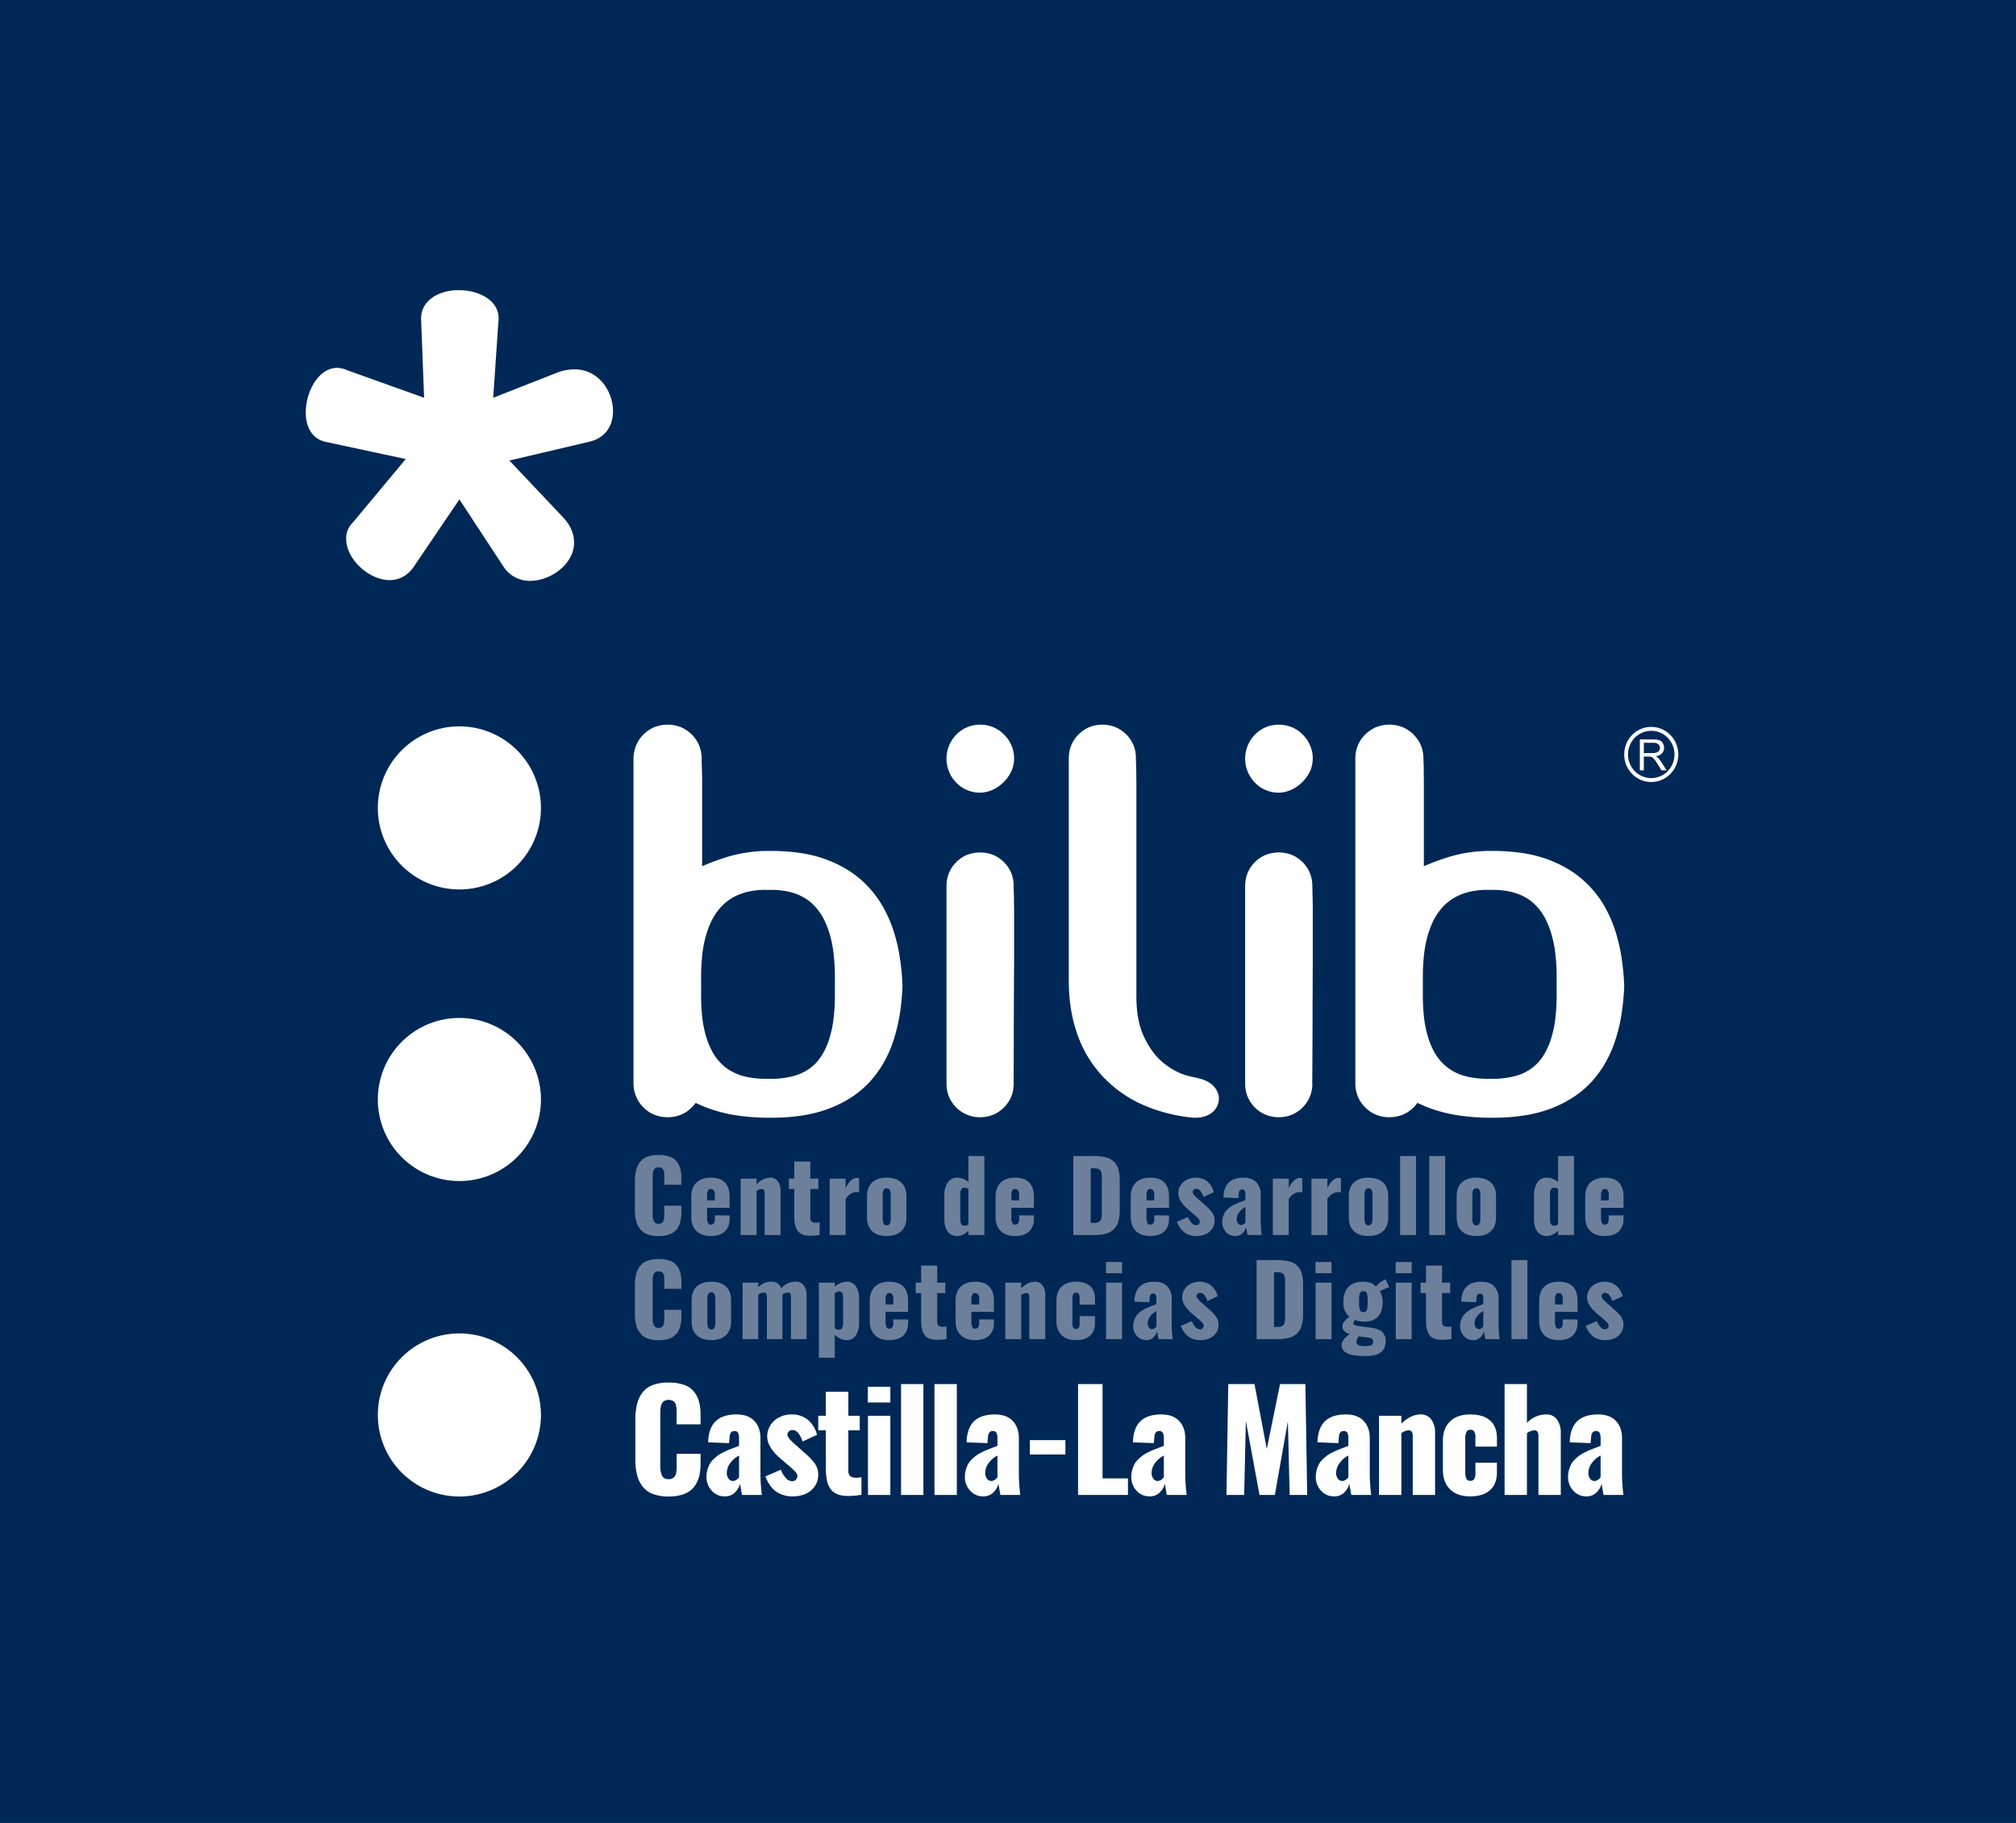 <svg xmlns="http://www.w3.org/2000/svg" xmlns:xlink="http://www.w3.org/1999/xlink" width="1209.741" height="1094.06" viewBox="0 0 1209.741 1094.06"><rect x="0" y="0" width="1209.741" height="1094.06" fill="#333333" stroke="none"/><defs><clipPath id="b"><rect width="1209.741" height="1094.06"/></clipPath></defs><g id="a" clip-path="url(#b)"><rect width="1209.741" height="1094.06" fill="#fff"/><rect width="1222.439" height="1111.444" transform="translate(-8.094 -5.265)" fill="#002856"/><path d="M990.847,436.263h0a16.048,16.048,0,0,1,11.512,4.864,16.631,16.631,0,0,1,4.741,11.635h0v.063h0a16.639,16.639,0,0,1-4.741,11.635,16.047,16.047,0,0,1-11.512,4.863h0a16.013,16.013,0,0,1-11.45-4.863,16.373,16.373,0,0,1-4.739-11.635h0v-.063h0a16.627,16.627,0,0,1,4.739-11.7,16.108,16.108,0,0,1,11.45-4.8Zm0,2.34h0a13.974,13.974,0,0,0-9.85,4.125,14.362,14.362,0,0,0-4.064,10.034h0v.063h0A14.353,14.353,0,0,0,981,462.857a13.971,13.971,0,0,0,9.85,4.126h0a13.86,13.86,0,0,0,9.85-4.126,14.4,14.4,0,0,0,4.125-10.032h0v-.063h0a14.411,14.411,0,0,0-4.125-10.034,13.863,13.863,0,0,0-9.85-4.125Z" fill="#fff"/><path d="M984.015,462.306V443.774h8.063a11.39,11.39,0,0,1,3.7.492,4.064,4.064,0,0,1,2.032,1.787,5.176,5.176,0,0,1,.737,2.768,4.942,4.942,0,0,1-1.228,3.327,6.355,6.355,0,0,1-3.878,1.723,5.677,5.677,0,0,1,1.414.923,11.822,11.822,0,0,1,2.032,2.462l3.139,5.05H997l-2.4-3.88c-.74-1.109-1.292-1.97-1.724-2.524a5.686,5.686,0,0,0-1.233-1.231,2.91,2.91,0,0,0-1.108-.492,6.2,6.2,0,0,0-1.353-.124h-2.771v8.251Zm2.4-10.343h5.172a7.159,7.159,0,0,0,2.584-.37,2.869,2.869,0,0,0,1.418-1.109,3.106,3.106,0,0,0,.491-1.663,2.65,2.65,0,0,0-.985-2.153,4.333,4.333,0,0,0-2.955-.863h-5.725Z" fill="#fff"/><path d="M567.969,531.751a21.523,21.523,0,0,1,.369-4,19.515,19.515,0,0,1,1.108-3.817,20.912,20.912,0,0,1,1.847-3.448,23.178,23.178,0,0,1,2.524-3.078h0a20.437,20.437,0,0,1,3.078-2.525,18.7,18.7,0,0,1,3.449-1.847,24.143,24.143,0,0,1,3.754-1.046,21.939,21.939,0,0,1,4-.37,21.427,21.427,0,0,1,4,.37h.062a20.04,20.04,0,0,1,3.755,1.046l.123.062a21.638,21.638,0,0,1,3.325,1.785,29.2,29.2,0,0,1,3.077,2.525h0a23.881,23.881,0,0,1,2.526,3.078,20.984,20.984,0,0,1,1.846,3.448l.061.184a21.5,21.5,0,0,1,1.048,3.571v.122a20.82,20.82,0,0,1,.37,3.942l-.064.185.124,3.508v.122l.063,1.97v.063l.058,2.4h0v3.017l.064,2.709h0V576.2c0,4.618-.064,11.514-.122,20.75,0,2.707,0,9.6-.063,17.666,0,13.422-.06,29.982-.124,35.461l.064.31v.058c-.064,1.357-.187,2.65-.37,3.941a18.664,18.664,0,0,1-1.109,3.755h0a18.851,18.851,0,0,1-1.846,3.449,20.381,20.381,0,0,1-2.526,3.076l-.183.184a20.593,20.593,0,0,1-2.894,2.339,19.212,19.212,0,0,1-7.2,2.96h-.123a20.949,20.949,0,0,1-3.939.369,20.21,20.21,0,0,1-7.757-1.481h0a20.419,20.419,0,0,1-3.449-1.848,17.082,17.082,0,0,1-3.078-2.523h0l-.124-.122a18.136,18.136,0,0,1-2.4-2.954,17,17,0,0,1-1.847-3.449,18.862,18.862,0,0,1-1.108-3.755,21.482,21.482,0,0,1-.369-4Z" fill="#fff"/><path d="M573.817,469.694a20.592,20.592,0,0,1,0-28.75,19.357,19.357,0,0,1,6.4-4.432l.124-.062a20.341,20.341,0,0,1,7.818-1.54,20.822,20.822,0,0,1,7.818,1.54,19.345,19.345,0,0,1,6.587,4.494h0A20.057,20.057,0,0,1,607,447.531a19.269,19.269,0,0,1,1.539,7.819,17.411,17.411,0,0,1-.492,4,17.1,17.1,0,0,1-1.354,3.88h0a21.794,21.794,0,0,1-4.679,6.4,23.1,23.1,0,0,1-3.079,2.524,20.41,20.41,0,0,1-3.448,1.907,21.5,21.5,0,0,1-3.692,1.232,18.728,18.728,0,0,1-3.633.432,19.42,19.42,0,0,1-7.635-1.478l-.183-.061a19.118,19.118,0,0,1-6.527-4.495Z" fill="#fff"/><path d="M753.027,469.694a20.594,20.594,0,0,1,0-28.75,19.368,19.368,0,0,1,6.4-4.432l.124-.062a20.343,20.343,0,0,1,7.819-1.54,20.8,20.8,0,0,1,7.816,1.54,19.32,19.32,0,0,1,6.588,4.494h0a20.044,20.044,0,0,1,4.434,6.587,19.269,19.269,0,0,1,1.54,7.819,17.249,17.249,0,0,1-.493,4,16.949,16.949,0,0,1-1.293,3.88H785.9a21.727,21.727,0,0,1-4.68,6.4,22.91,22.91,0,0,1-3.078,2.524,20.479,20.479,0,0,1-3.447,1.907,22.834,22.834,0,0,1-3.632,1.232,19.874,19.874,0,0,1-3.693.432,19.417,19.417,0,0,1-7.636-1.478l-.183-.061a19.128,19.128,0,0,1-6.527-4.495Z" fill="#fff"/><path d="M747.18,531.751a21.611,21.611,0,0,1,.368-4,19.381,19.381,0,0,1,1.11-3.817,20.684,20.684,0,0,1,1.846-3.448,23.092,23.092,0,0,1,2.523-3.078h0a20.4,20.4,0,0,1,3.079-2.525,21,21,0,0,1,3.448-1.847,26.159,26.159,0,0,1,3.755-1.046,21.931,21.931,0,0,1,4-.37,22.578,22.578,0,0,1,4.061.37h0a18.826,18.826,0,0,1,3.757,1.046l.123.062a21.534,21.534,0,0,1,3.324,1.785,29.421,29.421,0,0,1,3.079,2.525h0a24.28,24.28,0,0,1,2.523,3.078,20.845,20.845,0,0,1,1.848,3.448l.061.184a22.093,22.093,0,0,1,1.047,3.571v.122a21.068,21.068,0,0,1,.369,3.942v.185l.064,3.508v.122l.058,1.97v.063l.063,2.4h0l.062,2.956v2.77h0V576.2c0,4.618-.062,11.514-.062,20.75-.063,2.707-.063,9.6-.063,17.666-.058,13.422-.122,29.982-.184,35.461l.062.31v.058a21.01,21.01,0,0,1-.369,3.941,19.058,19.058,0,0,1-1.108,3.755h0a18.738,18.738,0,0,1-1.848,3.449,20.669,20.669,0,0,1-2.523,3.076l-.184.184a20.774,20.774,0,0,1-2.895,2.339,19.19,19.19,0,0,1-7.2,2.96h-.122a20.934,20.934,0,0,1-3.939.369,20.212,20.212,0,0,1-7.758-1.481h0a20.488,20.488,0,0,1-3.448-1.848,17.055,17.055,0,0,1-3.079-2.523h0l-.123-.122a18.239,18.239,0,0,1-2.4-2.954,16.855,16.855,0,0,1-1.846-3.449,18.733,18.733,0,0,1-1.11-3.755,21.571,21.571,0,0,1-.368-4Z" fill="#fff"/><path d="M420.154,663.126c-.923-.368-1.845-.8-2.708-1.231l-.183.184-.063.124a19.6,19.6,0,0,1-2.094,2.4,20.448,20.448,0,0,1-3.077,2.581,18.741,18.741,0,0,1-3.511,1.848,20.925,20.925,0,0,1-3.816,1.112,22.888,22.888,0,0,1-8.187,0,23.54,23.54,0,0,1-3.693-1.05l-.124-.062a18.757,18.757,0,0,1-3.509-1.848,22.127,22.127,0,0,1-2.956-2.461l-.123-.12h0a20.686,20.686,0,0,1-2.584-3.14,19.023,19.023,0,0,1-1.848-3.512,20.631,20.631,0,0,1-1.538-7.879V591.65h0v-.061h0v-.062h0v-.06h0v-.124h0v-2.461h0V455.35a21.271,21.271,0,0,1,.369-3.94l.061-.123a19.424,19.424,0,0,1,1.108-3.818h0a19,19,0,0,1,1.848-3.509,17.98,17.98,0,0,1,2.4-2.954l.184-.123v-.063h0a24.091,24.091,0,0,1,3.079-2.523,19.4,19.4,0,0,1,3.509-1.909,38.994,38.994,0,0,1,3.817-1.108,22.828,22.828,0,0,1,8.187,0,38.738,38.738,0,0,1,3.816,1.108,21.752,21.752,0,0,1,3.511,1.909,20.331,20.331,0,0,1,3.077,2.523h0l.062.063a23.855,23.855,0,0,1,2.524,3.077,19.28,19.28,0,0,1,1.909,3.509,24.978,24.978,0,0,1,1.046,3.818,18.226,18.226,0,0,1,.431,4.063h-.061v.061l.124,3.756h0l.06,2.153h0l.062,2.465h0l.062,2.954v.061h0v2.833h0v31.028h0v4.863h0v.616h0v13.727c1.847-.8,3.694-1.538,5.663-2.339,3.263-1.23,6.71-2.4,10.281-3.508a86.789,86.789,0,0,1,25.119-3.325,123.056,123.056,0,0,1,19.085,1.416,76.786,76.786,0,0,1,16.191,4.432,70.6,70.6,0,0,1,13.358,7.081,59.366,59.366,0,0,1,10.836,9.541,61.629,61.629,0,0,1,8.372,11.759h0a75.2,75.2,0,0,1,5.971,13.79,101.563,101.563,0,0,1,3.7,15.64,150.433,150.433,0,0,1,1.663,17.235v.184A148.008,148.008,0,0,1,539.9,608.95a111.37,111.37,0,0,1-3.7,15.331,69.3,69.3,0,0,1-5.971,13.541,64.713,64.713,0,0,1-8.372,11.513,58.022,58.022,0,0,1-10.9,9.173,69.408,69.408,0,0,1-13.359,6.774,80.143,80.143,0,0,1-16.128,4.185,123.555,123.555,0,0,1-19.085,1.354,134.66,134.66,0,0,1-19.947-1.354,88.435,88.435,0,0,1-16.806-4.125l-.124-.06c-1.786-.618-3.571-1.354-5.357-2.156Zm1.294-90.437a118.724,118.724,0,0,0-.738,13.79v10.712a117.633,117.633,0,0,0,.738,13.73,65.818,65.818,0,0,0,2.216,11.021,49.524,49.524,0,0,0,3.51,8.74,31.309,31.309,0,0,0,4.617,6.588,28.012,28.012,0,0,0,5.663,4.8,32.383,32.383,0,0,0,6.772,3.2A41.715,41.715,0,0,0,452.105,647a56.7,56.7,0,0,0,8.682.432h.123a51.414,51.414,0,0,0,16.621-2.03,28.94,28.94,0,0,0,6.711-3.08,27.892,27.892,0,0,0,5.726-4.742,32.108,32.108,0,0,0,4.554-6.648,42.327,42.327,0,0,0,3.511-8.8,66.97,66.97,0,0,0,2.216-11.206,117.842,117.842,0,0,0,.739-13.73V586.479a119.227,119.227,0,0,0-.739-13.85,72.744,72.744,0,0,0-2.216-11.452A54.791,54.791,0,0,0,494.522,552a32.787,32.787,0,0,0-4.677-7.08,29.679,29.679,0,0,0-5.664-5.171,30.422,30.422,0,0,0-6.772-3.387,39.323,39.323,0,0,0-7.818-1.846,50.087,50.087,0,0,0-8.681-.43h-.123a43.972,43.972,0,0,0-8.619.491,35.47,35.47,0,0,0-7.818,1.971,27.128,27.128,0,0,0-6.772,3.511,28.249,28.249,0,0,0-5.726,5.168,36.557,36.557,0,0,0-4.678,7.02,58.222,58.222,0,0,0-3.51,9.111,68.446,68.446,0,0,0-2.216,11.327Z" fill="#fff"/><path d="M853.316,663.126a28.45,28.45,0,0,1-2.772-1.231l-.184.184-.061.124a19.04,19.04,0,0,1-2.032,2.4,24.843,24.843,0,0,1-3.14,2.581,18.686,18.686,0,0,1-3.508,1.848,19.653,19.653,0,0,1-3.819,1.112,22.734,22.734,0,0,1-4.062.369,21.759,21.759,0,0,1-4.063-.369,23.629,23.629,0,0,1-3.7-1.05l-.184-.062a23.539,23.539,0,0,1-3.509-1.848,26.8,26.8,0,0,1-2.957-2.461l-.122-.12h0a20.752,20.752,0,0,1-2.585-3.14,19.2,19.2,0,0,1-1.848-3.512,20.7,20.7,0,0,1-1.476-7.879V591.65h0v-.061h0v-.062h0v-.06h0v-.124h0v-2.461h0V455.35a28.41,28.41,0,0,1,.307-3.94l.064-.123a19.35,19.35,0,0,1,1.105-3.818h0a19.176,19.176,0,0,1,1.848-3.509,21.955,21.955,0,0,1,2.4-2.954l.185-.123v-.063h0a29.418,29.418,0,0,1,3.079-2.523,24.643,24.643,0,0,1,3.509-1.909,35.571,35.571,0,0,1,3.879-1.108,21.678,21.678,0,0,1,4.063-.37,22.648,22.648,0,0,1,4.062.37,34.544,34.544,0,0,1,3.819,1.108,19.329,19.329,0,0,1,3.508,1.909,24.714,24.714,0,0,1,3.14,2.523h-.062l.062.063a23.689,23.689,0,0,1,2.523,3.077,16.356,16.356,0,0,1,1.912,3.509,19.627,19.627,0,0,1,1.1,3.818,22.693,22.693,0,0,1,.368,4.063h0v.061l.126,3.756h0l.061,2.153h0v2.465h0l.063,2.954v.061h0v2.833h0v31.028h0v4.863h0v.616h0v13.727c1.844-.8,3.691-1.538,5.662-2.339,3.263-1.23,6.71-2.4,10.28-3.508a86.775,86.775,0,0,1,25.117-3.325,123.079,123.079,0,0,1,19.086,1.416,76.779,76.779,0,0,1,16.192,4.432,70.508,70.508,0,0,1,13.358,7.081,61.89,61.89,0,0,1,10.9,9.541,64.493,64.493,0,0,1,8.372,11.759h0a79.7,79.7,0,0,1,5.912,13.79,102.026,102.026,0,0,1,3.693,15.64,151.345,151.345,0,0,1,1.663,17.235v.184a148.9,148.9,0,0,1-1.663,17.177,96.556,96.556,0,0,1-3.693,15.331,69.421,69.421,0,0,1-5.974,13.541,61.821,61.821,0,0,1-8.372,11.513,58.123,58.123,0,0,1-10.894,9.173,69.5,69.5,0,0,1-13.363,6.774,80.118,80.118,0,0,1-16.129,4.185,123.55,123.55,0,0,1-19.086,1.354,134.632,134.632,0,0,1-19.945-1.354,86.7,86.7,0,0,1-16.747-4.125l-.185-.06a56.621,56.621,0,0,1-5.291-2.156Zm1.23-90.437a118.706,118.706,0,0,0-.739,13.79v10.712a117.615,117.615,0,0,0,.739,13.73,65.81,65.81,0,0,0,2.218,11.021,49.91,49.91,0,0,0,3.507,8.74,31.387,31.387,0,0,0,4.618,6.588,29.649,29.649,0,0,0,12.436,8,41.76,41.76,0,0,0,7.88,1.723,56.658,56.658,0,0,0,8.68.432h.187a51.264,51.264,0,0,0,16.56-2.03,28.409,28.409,0,0,0,12.434-7.822,29.98,29.98,0,0,0,4.556-6.648,42.328,42.328,0,0,0,3.509-8.8,66.97,66.97,0,0,0,2.216-11.206,117.39,117.39,0,0,0,.74-13.73V586.479a118.771,118.771,0,0,0-.74-13.85,72.744,72.744,0,0,0-2.216-11.452A54.885,54.885,0,0,0,927.622,552a35.08,35.08,0,0,0-4.616-7.08,31.917,31.917,0,0,0-5.729-5.171,30.349,30.349,0,0,0-6.768-3.387,39.339,39.339,0,0,0-7.818-1.846,49.7,49.7,0,0,0-8.619-.43h-.187a43.962,43.962,0,0,0-8.618.491,35.515,35.515,0,0,0-7.82,1.971,30.105,30.105,0,0,0-12.5,8.679,36.933,36.933,0,0,0-4.678,7.02,58.72,58.72,0,0,0-3.507,9.111,68.438,68.438,0,0,0-2.218,11.327Z" fill="#fff"/><path d="M641.353,455.105a22.717,22.717,0,0,1,.368-4.065,20.468,20.468,0,0,1,1.108-3.756,20.883,20.883,0,0,1,1.849-3.447,22.732,22.732,0,0,1,2.523-3.078h0a20.508,20.508,0,0,1,3.078-2.524,19.169,19.169,0,0,1,7.2-2.955,21.986,21.986,0,0,1,4-.37,21.556,21.556,0,0,1,4,.37h.06a20.182,20.182,0,0,1,3.756,1.108l.122.062a21.451,21.451,0,0,1,3.324,1.785,23.008,23.008,0,0,1,3.08,2.524h0a20.319,20.319,0,0,1,2.523,3.078,20.887,20.887,0,0,1,1.849,3.447l.062.123a25.018,25.018,0,0,1,1.047,3.633v.124a20.951,20.951,0,0,1,.3,3.941v.122l.123,3.57v.06l.064,2.033h0l.062,2.463h0v2.955h0l.061,2.77h0v128.79h0c0,9.421,1.354,17.3,4.187,23.52a52.08,52.08,0,0,0,4.8,8.615,38.326,38.326,0,0,0,5.848,6.714,40.157,40.157,0,0,0,6.894,5.046h0a38.126,38.126,0,0,0,7.572,3.45c1.6.49,3.2.859,4.865,1.227a59.444,59.444,0,0,1,5.848,1.48l.307.126c4.743,1.721,7.572,4.862,8.681,8.245a9.653,9.653,0,0,1,.183,5.6,10.744,10.744,0,0,1-2.768,4.927c-2.833,2.829-7.514,4.555-13.791,3.815a97.113,97.113,0,0,1-28.317-7.388,73.639,73.639,0,0,1-22.164-14.835,70.62,70.62,0,0,1-17.053-26.227c-3.754-9.974-5.664-21.24-5.664-33.8V455.105Z" fill="#fff"/><path d="M324.6,484.87a48.937,48.937,0,1,1-48.936-48.937A48.936,48.936,0,0,1,324.6,484.87Z" fill="#fff"/><path d="M324.6,659.871a48.937,48.937,0,1,1-48.936-48.937A48.936,48.936,0,0,1,324.6,659.871Z" fill="#fff"/><path d="M324.6,849.2a48.937,48.937,0,1,1-48.936-48.937A48.936,48.936,0,0,1,324.6,849.2Z" fill="#fff"/><path d="M252.73,192.525c-.881-12.106,10.586-18.385,22.5-18.385,12.791,0,25.583,6.726,23.819,19.284l-3.088,45.3,38.815-15.249a28.53,28.53,0,0,1,10.146-1.794c14.115,0,22.936,13.006,22.936,25.114,0,8.522-4.411,16.146-14.556,18.389l-47.637,11.211,32.64,34.532c4.412,4.933,6.175,9.866,6.175,14.8,0,12.557-13.672,22.872-26.465,22.872a18.659,18.659,0,0,1-15.879-8.521l-26.465-40.362-27.348,40.362c-3.969,5.83-9.262,8.072-14.555,8.072-12.351,0-26.025-12.556-26.025-24.665a12.981,12.981,0,0,1,3.97-9.868l31.759-38.119L195.389,265.18c-8.38-1.794-11.91-9.42-11.91-17.492,0-12.557,7.5-26.907,18.967-26.907a15.024,15.024,0,0,1,5.735,1.345l46.313,16.594Z" fill="#fff"/><path d="M395.225,741.856a18.55,18.55,0,0,1-6.773-1.1,9.9,9.9,0,0,1-4.416-3.243,13.777,13.777,0,0,1-2.329-4.945,26.75,26.75,0,0,1-.714-6.572v-16.89a27.714,27.714,0,0,1,.714-6.7,13.622,13.622,0,0,1,2.329-4.972,9.78,9.78,0,0,1,4.4-3.2,18.982,18.982,0,0,1,6.788-1.071,19.394,19.394,0,0,1,6.53.971,9.371,9.371,0,0,1,4.229,2.858,11.754,11.754,0,0,1,2.2,4.287,20.758,20.758,0,0,1,.672,5.573v4.172H398.625v-4.773c0-.743-.01-1.3-.028-1.686a11.236,11.236,0,0,0-.2-1.472,3.478,3.478,0,0,0-.5-1.357,2.835,2.835,0,0,0-1.015-.814,4.026,4.026,0,0,0-3.315,0,2.889,2.889,0,0,0-1.043.857,4.02,4.02,0,0,0-.571,1.372,8.9,8.9,0,0,0-.258,1.585q-.044.716-.043,1.773V728.6a10.116,10.116,0,0,0,.743,4.359,2.857,2.857,0,0,0,2.83,1.5,3.4,3.4,0,0,0,1.614-.357,2.846,2.846,0,0,0,1.015-.844,3.714,3.714,0,0,0,.528-1.371,9.689,9.689,0,0,0,.215-1.544q.027-.657.028-1.743v-4.972h10.231v4.086a24.187,24.187,0,0,1-.4,4.6,13.975,13.975,0,0,1-1.357,3.872,9.631,9.631,0,0,1-2.486,3.044,11.235,11.235,0,0,1-3.9,1.928A19.42,19.42,0,0,1,395.225,741.856Z" fill="#6d809b"/><path d="M426.552,741.8q-5.6,0-8.659-3t-3.058-8.459V718.223q0-5.459,3.072-8.445t8.645-2.987q5.629,0,8.445,2.9t2.814,8.531v6.658H424.3v5.944a7.266,7.266,0,0,0,.514,3.1,1.791,1.791,0,0,0,1.743,1.043q2.4,0,2.4-3.286v-2.258h8.858V731.4q0,5.056-2.957,7.729T426.552,741.8ZM424.3,720.423h4.658v-3.372a4.35,4.35,0,0,0-.629-2.672,2.172,2.172,0,0,0-1.8-.786,1.831,1.831,0,0,0-1.671.914,6.34,6.34,0,0,0-.557,3.115Z" fill="#6d809b"/><path d="M444.447,741.2V707.363h9.545v3.372q4.03-3.943,8.2-3.944a5.343,5.343,0,0,1,4.6,2.2,9.384,9.384,0,0,1,1.6,5.658V741.2H458.85v-25.12a3.548,3.548,0,0,0-.4-1.9,1.588,1.588,0,0,0-1.486-.586,5.782,5.782,0,0,0-2.972,1.172V741.2Z" fill="#6d809b"/><path d="M485.206,741.6a11.183,11.183,0,0,1-2.844-.444,7.922,7.922,0,0,1-2.157-.986,6.111,6.111,0,0,1-1.544-1.514,8.786,8.786,0,0,1-1.043-1.886,11.68,11.68,0,0,1-.614-2.258,23.563,23.563,0,0,1-.315-2.472q-.086-1.185-.086-2.672V713.593h-3.229v-6.23H476.6V697.1h9.631v10.259h4.859v6.23h-4.859v17.49q0,2.658,3.058,2.743a6.225,6.225,0,0,0,.843,0q.471-.028.772-.071c.2-.028.4-.062.6-.1s.309-.057.328-.057v7.515a34.147,34.147,0,0,1-5.658.515C485.853,741.628,485.53,741.618,485.206,741.6Z" fill="#6d809b"/><path d="M497.871,741.2V707.363h9.545v5.63q3.116-6.059,6.772-6.059a5.333,5.333,0,0,1,1.344.229v8.459a6.483,6.483,0,0,0-1.571-.2q-3.916.2-6.545,4.086V741.2Z" fill="#6d809b"/><path d="M540.758,738.942q-3.157,2.857-8.7,2.857t-8.659-2.857q-3.117-2.858-3.115-8.259V717.908q0-5.429,3.115-8.273t8.659-2.844q5.545,0,8.7,2.858t3.159,8.259v12.775Q543.917,736.085,540.758,738.942Zm-8.7-3.544a1.953,1.953,0,0,0,1.9-1.015,6.8,6.8,0,0,0,.528-3.043V717.251a6.889,6.889,0,0,0-.528-3.072,1.954,1.954,0,0,0-1.9-1.014,1.892,1.892,0,0,0-1.843,1.043,6.914,6.914,0,0,0-.529,3.043V731.34a6.833,6.833,0,0,0,.529,3.015A1.894,1.894,0,0,0,532.056,735.4Z" fill="#6d809b"/><path d="M574.534,741.8a6.884,6.884,0,0,1-5.844-2.657q-2.015-2.658-2.014-7.888V717.508a13.524,13.524,0,0,1,2.014-7.773,6.643,6.643,0,0,1,5.844-2.944,9.96,9.96,0,0,1,6.6,2.658V693.817h9.545V741.2h-9.545v-2.572Q577.906,741.772,574.534,741.8Zm4.116-6.144a5.414,5.414,0,0,0,2.486-.828V713.536a4.78,4.78,0,0,0-2.43-.743,2.005,2.005,0,0,0-1.856,1.015,5.126,5.126,0,0,0-.6,2.643v15.432a5.66,5.66,0,0,0,.571,2.715A1.929,1.929,0,0,0,578.65,735.655Z" fill="#6d809b"/><path d="M609.147,741.8q-5.6,0-8.659-3t-3.057-8.459V718.223q0-5.459,3.071-8.445t8.645-2.987q5.63,0,8.445,2.9t2.815,8.531v6.658H606.89v5.944a7.3,7.3,0,0,0,.513,3.1,1.794,1.794,0,0,0,1.744,1.043q2.4,0,2.4-3.286v-2.258h8.859V731.4q0,5.056-2.958,7.729T609.147,741.8Zm-2.257-21.376h4.658v-3.372a4.35,4.35,0,0,0-.629-2.672,2.172,2.172,0,0,0-1.8-.786,1.834,1.834,0,0,0-1.673.914,6.354,6.354,0,0,0-.556,3.115Z" fill="#6d809b"/><path d="M644.053,741.2V693.817H655.97a30.262,30.262,0,0,1,7.73.829,9.908,9.908,0,0,1,7.474,7.33,26.574,26.574,0,0,1,.743,6.844v17.09a26.873,26.873,0,0,1-.758,6.93,10.935,10.935,0,0,1-2.572,4.716,10.353,10.353,0,0,1-4.857,2.786,28.6,28.6,0,0,1-7.618.857Zm10.46-7.259h1.6a11.334,11.334,0,0,0,2.044-.157,3.449,3.449,0,0,0,1.4-.557,3.926,3.926,0,0,0,.885-.843,3.131,3.131,0,0,0,.486-1.286,12.684,12.684,0,0,0,.2-1.6q.043-.758.043-2.044V707.077a20.4,20.4,0,0,0-.143-2.772,4.431,4.431,0,0,0-.657-1.772,2.626,2.626,0,0,0-1.529-1.1,10.1,10.1,0,0,0-2.757-.3h-1.572Z" fill="#6d809b"/><path d="M690.24,741.8q-5.6,0-8.658-3t-3.059-8.459V718.223q0-5.459,3.073-8.445t8.644-2.987q5.631,0,8.446,2.9t2.815,8.531v6.658H687.983v5.944a7.281,7.281,0,0,0,.514,3.1,1.793,1.793,0,0,0,1.743,1.043q2.4,0,2.4-3.286v-2.258H701.5V731.4q0,5.056-2.958,7.729T690.24,741.8Zm-2.257-21.376h4.659v-3.372a4.357,4.357,0,0,0-.629-2.672,2.172,2.172,0,0,0-1.8-.786,1.832,1.832,0,0,0-1.672.914,6.352,6.352,0,0,0-.557,3.115Z" fill="#6d809b"/><path d="M718.054,741.8a12.022,12.022,0,0,1-7.173-2.043,13.951,13.951,0,0,1-4.6-6.473l6.6-2.886a11.053,11.053,0,0,0,2.286,3.715,3.436,3.436,0,0,0,2.457,1.2h.286a2.175,2.175,0,0,0,2.058-2.286,2.361,2.361,0,0,0-.357-1.044,7.439,7.439,0,0,0-1.244-1.428q-.914-.871-1.27-1.186c-.24-.209-.786-.676-1.644-1.4l-2.629-2.258q-5.745-4.859-5.745-9.488a8.485,8.485,0,0,1,1.458-4.944,9.387,9.387,0,0,1,3.8-3.329,11.566,11.566,0,0,1,5.144-1.158,10.652,10.652,0,0,1,6.93,2.258,12.1,12.1,0,0,1,3.93,6.43l-6.173,2.886a10.768,10.768,0,0,0-1.657-3.372,3.354,3.354,0,0,0-2.458-1.543h-.086a2.075,2.075,0,0,0-1.6.543,1.943,1.943,0,0,0-.658,1.429q-.114,1.371,4.059,4.858.342.315.513.457l2.544,2.286q1.485,1.287,2.23,2.015a26.537,26.537,0,0,1,1.8,2.015,8.218,8.218,0,0,1,2,5.515,8.372,8.372,0,0,1-1.543,5.03,9.263,9.263,0,0,1-3.957,3.173A13.385,13.385,0,0,1,718.054,741.8Z" fill="#6d809b"/><path d="M741.292,741.8a7.3,7.3,0,0,1-5.73-2.557,8.551,8.551,0,0,1-2.128-5.7,11.124,11.124,0,0,1,.414-3.1,11.9,11.9,0,0,1,1-2.5,8.591,8.591,0,0,1,1.642-2.058,19.009,19.009,0,0,1,1.915-1.614,16.575,16.575,0,0,1,2.273-1.315q1.414-.7,2.271-1.043t2.329-.9q1.473-.558,2.072-.815v-3.343a4.61,4.61,0,0,0-.428-2.2,1.64,1.64,0,0,0-1.572-.772q-1.944,0-2.057,2.687l-.23,2.486-8.916-.342c0-.058.009-.248.029-.572s.028-.505.028-.543q.429-5.544,3.443-8.173t8.618-2.63q5,0,7.616,2.773a10.344,10.344,0,0,1,2.614,7.4v15.746a77.517,77.517,0,0,0,.6,8.488h-8.488q-.744-4.114-.8-4.8a8.432,8.432,0,0,1-2.344,3.858A5.884,5.884,0,0,1,741.292,741.8Zm3.458-6.572a2.611,2.611,0,0,0,1.415-.472,4.225,4.225,0,0,0,1.185-1.129v-9.259a10.057,10.057,0,0,0-3.758,3.215,7,7,0,0,0-1.471,4.044,4.221,4.221,0,0,0,.743,2.629A2.282,2.282,0,0,0,744.75,735.227Z" fill="#6d809b"/><path d="M763.789,741.2V707.363h9.544v5.63q3.115-6.059,6.773-6.059a5.341,5.341,0,0,1,1.344.229v8.459a6.485,6.485,0,0,0-1.572-.2q-3.915.2-6.545,4.086V741.2Z" fill="#6d809b"/><path d="M786.972,741.2V707.363h9.545v5.63q3.114-6.059,6.773-6.059a5.333,5.333,0,0,1,1.343.229v8.459a6.483,6.483,0,0,0-1.571-.2q-3.918.2-6.545,4.086V741.2Z" fill="#6d809b"/><path d="M829.859,738.942q-3.157,2.857-8.7,2.857t-8.659-2.857q-3.115-2.858-3.115-8.259V717.908q0-5.429,3.115-8.273t8.659-2.844q5.546,0,8.7,2.858t3.159,8.259v12.775Q833.018,736.085,829.859,738.942Zm-8.7-3.544a1.953,1.953,0,0,0,1.9-1.015,6.813,6.813,0,0,0,.529-3.043V717.251a6.9,6.9,0,0,0-.529-3.072,1.954,1.954,0,0,0-1.9-1.014,1.893,1.893,0,0,0-1.844,1.043,6.945,6.945,0,0,0-.528,3.043V731.34a6.864,6.864,0,0,0,.528,3.015A1.894,1.894,0,0,0,821.157,735.4Z" fill="#6d809b"/><path d="M840.168,741.2V693.817h9.544V741.2Z" fill="#6d809b"/><path d="M857.662,741.2V693.817h9.544V741.2Z" fill="#6d809b"/><path d="M894.576,738.942q-3.159,2.857-8.7,2.857t-8.66-2.857q-3.114-2.858-3.114-8.259V717.908q0-5.429,3.114-8.273t8.66-2.844q5.542,0,8.7,2.858t3.157,8.259v12.775Q897.733,736.085,894.576,738.942Zm-8.7-3.544a1.948,1.948,0,0,0,1.9-1.015,6.781,6.781,0,0,0,.531-3.043V717.251a6.869,6.869,0,0,0-.531-3.072,1.949,1.949,0,0,0-1.9-1.014,1.892,1.892,0,0,0-1.844,1.043,6.93,6.93,0,0,0-.528,3.043V731.34a6.849,6.849,0,0,0,.528,3.015A1.893,1.893,0,0,0,885.874,735.4Z" fill="#6d809b"/><path d="M928.351,741.8a6.881,6.881,0,0,1-5.843-2.657q-2.015-2.658-2.015-7.888V717.508a13.524,13.524,0,0,1,2.015-7.773,6.64,6.64,0,0,1,5.843-2.944,9.962,9.962,0,0,1,6.6,2.658V693.817H944.5V741.2h-9.546v-2.572Q931.725,741.772,928.351,741.8Zm4.116-6.144a5.407,5.407,0,0,0,2.486-.828V713.536a4.779,4.779,0,0,0-2.429-.743,2.01,2.01,0,0,0-1.858,1.015,5.156,5.156,0,0,0-.6,2.643v15.432a5.683,5.683,0,0,0,.572,2.715A1.93,1.93,0,0,0,932.467,735.655Z" fill="#6d809b"/><path d="M962.965,741.8q-5.6,0-8.658-3t-3.059-8.459V718.223q0-5.459,3.072-8.445t8.645-2.987q5.631,0,8.445,2.9t2.815,8.531v6.658H960.708v5.944a7.281,7.281,0,0,0,.514,3.1,1.791,1.791,0,0,0,1.743,1.043q2.4,0,2.4-3.286v-2.258h8.859V731.4q0,5.056-2.957,7.729T962.965,741.8Zm-2.257-21.376h4.658v-3.372a4.357,4.357,0,0,0-.629-2.672,2.17,2.17,0,0,0-1.8-.786,1.831,1.831,0,0,0-1.672.914,6.351,6.351,0,0,0-.557,3.115Z" fill="#6d809b"/><path d="M395.237,804.335a18.561,18.561,0,0,1-6.779-1.1,9.9,9.9,0,0,1-4.42-3.247,13.763,13.763,0,0,1-2.33-4.947,26.758,26.758,0,0,1-.715-6.579v-16.9a27.686,27.686,0,0,1,.715-6.707,13.624,13.624,0,0,1,2.33-4.977,9.781,9.781,0,0,1,4.406-3.2,19.006,19.006,0,0,1,6.793-1.072,19.394,19.394,0,0,1,6.535.972,9.387,9.387,0,0,1,4.233,2.86,11.793,11.793,0,0,1,2.2,4.291,20.8,20.8,0,0,1,.671,5.577v4.176H398.64V768.7q0-1.114-.029-1.687a11.368,11.368,0,0,0-.2-1.473,3.469,3.469,0,0,0-.5-1.358,2.842,2.842,0,0,0-1.016-.816,4.031,4.031,0,0,0-3.317,0,2.88,2.88,0,0,0-1.044.859,3.989,3.989,0,0,0-.572,1.372,8.9,8.9,0,0,0-.257,1.588q-.045.715-.044,1.773v22.109a10.111,10.111,0,0,0,.744,4.362,2.858,2.858,0,0,0,2.832,1.5,3.385,3.385,0,0,0,1.615-.357,2.83,2.83,0,0,0,1.016-.844,3.709,3.709,0,0,0,.529-1.372,9.823,9.823,0,0,0,.214-1.545q.029-.658.029-1.745v-4.976h10.239v4.09a24.2,24.2,0,0,1-.4,4.6,14,14,0,0,1-1.358,3.876,9.626,9.626,0,0,1-2.488,3.047,11.268,11.268,0,0,1-3.9,1.93A19.453,19.453,0,0,1,395.237,804.335Z" fill="#6d809b"/><path d="M435.533,801.418q-3.16,2.859-8.71,2.859t-8.666-2.859q-3.119-2.861-3.118-8.267V780.366q0-5.435,3.118-8.28t8.666-2.846q5.549,0,8.71,2.861t3.16,8.265v12.785Q438.693,798.557,435.533,801.418Zm-8.71-3.547a1.953,1.953,0,0,0,1.9-1.016,6.811,6.811,0,0,0,.529-3.046v-14.1a6.9,6.9,0,0,0-.529-3.075,1.954,1.954,0,0,0-1.9-1.015,1.894,1.894,0,0,0-1.845,1.044,6.929,6.929,0,0,0-.529,3.046v14.1a6.838,6.838,0,0,0,.529,3.017A1.893,1.893,0,0,0,426.823,797.871Z" fill="#6d809b"/><path d="M445.624,803.677V769.813h9.353v2.745a11.07,11.07,0,0,1,8.067-3.375,6.046,6.046,0,0,1,3.5,1.029,6.305,6.305,0,0,1,2.274,2.975,11.2,11.2,0,0,1,8.666-4,5.816,5.816,0,0,1,4.748,2.173,9.247,9.247,0,0,1,1.774,6.007v26.314h-9.382V778.335a3.348,3.348,0,0,0-.486-2.03,1.67,1.67,0,0,0-1.516-.573,5.588,5.588,0,0,0-3.118,1.23v26.715h-9.295V778.335a3.287,3.287,0,0,0-.5-2.016,1.69,1.69,0,0,0-1.53-.587,6.267,6.267,0,0,0-3.2,1.288v26.657Z" fill="#6d809b"/><path d="M491.369,814.832V769.813h9.553V772.3a10.7,10.7,0,0,1,7.037-3.06h.314a6.274,6.274,0,0,1,5.449,2.917,12.974,12.974,0,0,1,1.787,7.094V793.7a13.634,13.634,0,0,1-1.931,7.708,6.242,6.242,0,0,1-5.506,2.874q-3.546,0-7.15-3.146v13.7Zm12.127-16.79h.058a1.952,1.952,0,0,0,1.772-1.058,6.166,6.166,0,0,0,.6-2.775V778.535a4.856,4.856,0,0,0-.63-2.574,1.82,1.82,0,0,0-1.631-.915h-.257a5.092,5.092,0,0,0-2.488,1.116v21.051A5.024,5.024,0,0,0,503.5,798.042Z" fill="#6d809b"/><path d="M533.652,804.277q-5.605,0-8.667-3t-3.059-8.466V780.681q0-5.463,3.074-8.452t8.652-2.989q5.636,0,8.453,2.9t2.816,8.537v6.664H531.392v5.949a7.276,7.276,0,0,0,.515,3.1,1.8,1.8,0,0,0,1.745,1.043q2.4,0,2.4-3.289v-2.259h8.866v1.973q0,5.063-2.959,7.737T533.652,804.277Zm-2.26-21.394h4.663v-3.375a4.35,4.35,0,0,0-.629-2.674,2.176,2.176,0,0,0-1.8-.787,1.836,1.836,0,0,0-1.673.915,6.363,6.363,0,0,0-.558,3.118Z" fill="#6d809b"/><path d="M561.349,804.077a11.208,11.208,0,0,1-2.846-.443,7.92,7.92,0,0,1-2.159-.987,6.121,6.121,0,0,1-1.545-1.516,8.78,8.78,0,0,1-1.044-1.888,11.6,11.6,0,0,1-.614-2.259,23.122,23.122,0,0,1-.315-2.474q-.087-1.187-.086-2.675V776.047h-3.233v-6.234h3.233V759.544h9.638v10.269h4.863v6.234h-4.863v17.505q0,2.658,3.06,2.745a6.255,6.255,0,0,0,.845,0q.473-.028.772-.071t.6-.1c.2-.038.311-.057.329-.057v7.522a34.32,34.32,0,0,1-5.663.515C562,804.106,561.673,804.1,561.349,804.077Z" fill="#6d809b"/><path d="M585.155,804.277q-5.6,0-8.665-3t-3.061-8.466V780.681q0-5.463,3.075-8.452t8.651-2.989q5.635,0,8.452,2.9t2.818,8.537v6.664H582.9v5.949a7.258,7.258,0,0,0,.516,3.1,1.794,1.794,0,0,0,1.744,1.043q2.4,0,2.4-3.289v-2.259h8.867v1.973q0,5.063-2.961,7.737T585.155,804.277Zm-2.26-21.394h4.663v-3.375a4.35,4.35,0,0,0-.629-2.674,2.175,2.175,0,0,0-1.8-.787,1.837,1.837,0,0,0-1.674.915,6.349,6.349,0,0,0-.559,3.118Z" fill="#6d809b"/><path d="M603.243,803.677V769.813h9.552v3.374q4.032-3.946,8.209-3.947a5.345,5.345,0,0,1,4.6,2.2,9.388,9.388,0,0,1,1.6,5.664v26.571h-9.553V778.535a3.578,3.578,0,0,0-.4-1.9,1.594,1.594,0,0,0-1.489-.586,5.794,5.794,0,0,0-2.974,1.173v26.457Z" fill="#6d809b"/><path d="M645.64,804.277q-5.576,0-8.637-3.017t-3.062-8.424V780.595q0-5.377,3.062-8.366t8.637-2.989q5.493,0,8.453,2.56t2.96,7.622V783h-9.21v-3.832a4.742,4.742,0,0,0-.53-2.66,1.91,1.91,0,0,0-1.645-.715,1.746,1.746,0,0,0-1.629.886,6.539,6.539,0,0,0-.515,3.061v14.044a6.086,6.086,0,0,0,.529,3.031,1.783,1.783,0,0,0,1.615.83,1.865,1.865,0,0,0,1.645-.758,4.566,4.566,0,0,0,.53-2.531v-4.462h9.21v4.09q0,5.034-2.989,7.665T645.64,804.277Z" fill="#6d809b"/><path d="M663.7,764.12V757.4h9.611v6.722Zm.057,39.557V769.813h9.554v33.864Z" fill="#6d809b"/><path d="M687.877,804.277a7.3,7.3,0,0,1-5.734-2.56,8.552,8.552,0,0,1-2.131-5.706,11.17,11.17,0,0,1,.414-3.1,11.992,11.992,0,0,1,1-2.5,8.651,8.651,0,0,1,1.644-2.059,18.775,18.775,0,0,1,1.916-1.615,16.726,16.726,0,0,1,2.275-1.317q1.416-.7,2.274-1.043t2.33-.9q1.474-.556,2.074-.815v-3.346a4.609,4.609,0,0,0-.428-2.2,1.641,1.641,0,0,0-1.575-.773q-1.942,0-2.057,2.689l-.231,2.488-8.921-.343c0-.057.007-.248.027-.572s.028-.5.028-.543q.429-5.548,3.447-8.181t8.624-2.631q5,0,7.622,2.774a10.355,10.355,0,0,1,2.617,7.408v15.76a77.879,77.879,0,0,0,.6,8.495H695.2q-.744-4.119-.8-4.8a8.435,8.435,0,0,1-2.345,3.86A5.886,5.886,0,0,1,687.877,804.277Zm3.461-6.578a2.605,2.605,0,0,0,1.416-.472,4.193,4.193,0,0,0,1.186-1.13V786.83a10.081,10.081,0,0,0-3.761,3.218,7.006,7.006,0,0,0-1.472,4.047,4.228,4.228,0,0,0,.743,2.632A2.282,2.282,0,0,0,691.338,797.7Z" fill="#6d809b"/><path d="M720.379,804.277a12.023,12.023,0,0,1-7.179-2.045,13.96,13.96,0,0,1-4.605-6.478l6.607-2.889a11.081,11.081,0,0,0,2.287,3.719,3.444,3.444,0,0,0,2.461,1.2h.285A2.179,2.179,0,0,0,722.3,795.5a2.365,2.365,0,0,0-.359-1.045,7.379,7.379,0,0,0-1.245-1.429c-.609-.583-1.034-.977-1.271-1.188s-.787-.676-1.645-1.4l-2.632-2.26q-5.748-4.862-5.749-9.495a8.48,8.48,0,0,1,1.46-4.949,9.4,9.4,0,0,1,3.8-3.332,11.584,11.584,0,0,1,5.149-1.158,10.66,10.66,0,0,1,6.935,2.26,12.109,12.109,0,0,1,3.934,6.435l-6.179,2.888a10.748,10.748,0,0,0-1.658-3.374,3.354,3.354,0,0,0-2.46-1.545h-.086a2.072,2.072,0,0,0-1.6.544,1.94,1.94,0,0,0-.659,1.43q-.114,1.373,4.062,4.862c.228.21.4.363.514.457l2.546,2.288q1.486,1.289,2.232,2.017a26.62,26.62,0,0,1,1.8,2.017,8.222,8.222,0,0,1,2,5.52,8.378,8.378,0,0,1-1.544,5.034,9.276,9.276,0,0,1-3.96,3.175A13.406,13.406,0,0,1,720.379,804.277Z" fill="#6d809b"/><path d="M754.034,803.677V756.254H765.96a30.267,30.267,0,0,1,7.738.831,9.909,9.909,0,0,1,7.479,7.335,26.579,26.579,0,0,1,.744,6.851v17.1a26.872,26.872,0,0,1-.759,6.936,10.938,10.938,0,0,1-2.573,4.719,10.359,10.359,0,0,1-4.863,2.789,28.619,28.619,0,0,1-7.622.858Zm10.469-7.265h1.6a11.325,11.325,0,0,0,2.044-.158,3.442,3.442,0,0,0,1.4-.557,3.964,3.964,0,0,0,.887-.844,3.164,3.164,0,0,0,.487-1.288,12.644,12.644,0,0,0,.2-1.6c.029-.5.043-1.187.043-2.045V769.526a20.608,20.608,0,0,0-.142-2.774,4.466,4.466,0,0,0-.658-1.774,2.631,2.631,0,0,0-1.531-1.1,10.116,10.116,0,0,0-2.76-.3H764.5Z" fill="#6d809b"/><path d="M789.4,764.12V757.4h9.611v6.722Zm.057,39.557V769.813h9.554v33.864Z" fill="#6d809b"/><path d="M819.351,813.831q-1.371,0-2.5-.043t-2.66-.186a23.649,23.649,0,0,1-2.731-.4,15.885,15.885,0,0,1-2.446-.743,7.539,7.539,0,0,1-2.059-1.159,5.424,5.424,0,0,1-1.345-1.673,4.7,4.7,0,0,1-.529-2.231q0-3.375,4.834-6.722a9.086,9.086,0,0,1-3.089-1.687,3.546,3.546,0,0,1-1.144-2.117,5.062,5.062,0,0,1-.085-.915,4.169,4.169,0,0,1,.8-2.488,17.733,17.733,0,0,1,3.405-3.347q-3.69-2.688-3.69-8.409,0-6.32,3.075-9.4t8.71-3.074q5.4,0,7.721,2.946a15.391,15.391,0,0,1,4.577-3.776l1.258-.629,2.2,4.662a26.161,26.161,0,0,0-2.717,1.087,27.6,27.6,0,0,0-2.947,1.488,11.89,11.89,0,0,1,1.688,6.635q0,5.463-2.76,8.51t-8.366,3.046a15.514,15.514,0,0,1-2.9-.3,12.722,12.722,0,0,1-2.5-.7,4.027,4.027,0,0,0-1.03,2.117.9.9,0,0,0,.029.229q.114.858,3.118,1.287.8.144,3.632.5t3.718.472q4.891.658,6.879,2.588a7.412,7.412,0,0,1,1.988,5.564,10.016,10.016,0,0,1-.6,3.618,7.092,7.092,0,0,1-1.973,2.774,9.079,9.079,0,0,1-3.776,1.845A23.082,23.082,0,0,1,819.351,813.831Zm-.028-5.978a8.951,8.951,0,0,0,3.432-.487,1.892,1.892,0,0,0,1.2-1.63c.019-.191.029-.381.029-.571a1.954,1.954,0,0,0-.629-1.6,5.425,5.425,0,0,0-2.918-.887l-5.119-.629a6.354,6.354,0,0,0-1.344,3.347,1.955,1.955,0,0,0,1.187,1.873A10.315,10.315,0,0,0,819.323,807.853Zm-1.23-20.365a2.013,2.013,0,0,0,2.117-1.359,16.545,16.545,0,0,0,.486-4.876,18.3,18.3,0,0,0-.443-4.991,2.03,2.03,0,0,0-2.189-1.3,2.993,2.993,0,0,0-1.029.158,1.459,1.459,0,0,0-.715.586,4.305,4.305,0,0,0-.444.844,4.971,4.971,0,0,0-.229,1.272q-.07.858-.085,1.516t-.014,1.917q0,1.688.085,2.7a10.213,10.213,0,0,0,.329,1.887,1.989,1.989,0,0,0,2.131,1.645Z" fill="#6d809b"/><path d="M837.495,764.12V757.4h9.61v6.722Zm.057,39.557V769.813H847.1v33.864Z" fill="#6d809b"/><path d="M864.3,804.077a11.208,11.208,0,0,1-2.846-.443,7.919,7.919,0,0,1-2.159-.987,6.1,6.1,0,0,1-1.545-1.516,8.738,8.738,0,0,1-1.044-1.888,11.6,11.6,0,0,1-.615-2.259,24.182,24.182,0,0,1-.315-2.474q-.084-1.187-.086-2.675V776.047h-3.231v-6.234h3.231V759.544h9.64v10.269H870.2v6.234h-4.861v17.505q0,2.658,3.06,2.745a6.226,6.226,0,0,0,.843,0q.473-.028.773-.071t.6-.1c.2-.038.309-.057.328-.057v7.522a34.311,34.311,0,0,1-5.663.515Q864.79,804.106,864.3,804.077Z" fill="#6d809b"/><path d="M884.02,804.277a7.3,7.3,0,0,1-5.734-2.56,8.553,8.553,0,0,1-2.132-5.706,11.211,11.211,0,0,1,.415-3.1,11.994,11.994,0,0,1,1-2.5,8.6,8.6,0,0,1,1.644-2.059,18.769,18.769,0,0,1,1.917-1.615,16.583,16.583,0,0,1,2.274-1.317q1.416-.7,2.274-1.043t2.331-.9q1.472-.556,2.072-.815v-3.346a4.6,4.6,0,0,0-.429-2.2,1.635,1.635,0,0,0-1.572-.773q-1.945,0-2.06,2.689l-.228,2.488-8.924-.343q0-.086.028-.572c.019-.324.029-.5.029-.543q.427-5.548,3.446-8.181T889,769.24q5.007,0,7.623,2.774a10.359,10.359,0,0,1,2.617,7.408v15.76a77.7,77.7,0,0,0,.6,8.495h-8.5q-.744-4.119-.8-4.8a8.428,8.428,0,0,1-2.346,3.86A5.883,5.883,0,0,1,884.02,804.277Zm3.461-6.578a2.608,2.608,0,0,0,1.416-.472,4.193,4.193,0,0,0,1.186-1.13V786.83a10.081,10.081,0,0,0-3.761,3.218,7.013,7.013,0,0,0-1.472,4.047,4.229,4.229,0,0,0,.744,2.632A2.281,2.281,0,0,0,887.481,797.7Z" fill="#6d809b"/><path d="M907,803.677V756.254h9.552v47.423Z" fill="#6d809b"/><path d="M935.35,804.277q-5.6,0-8.664-3t-3.062-8.466V780.681q0-5.463,3.075-8.452t8.651-2.989q5.637,0,8.454,2.9t2.817,8.537v6.664H933.093v5.949a7.311,7.311,0,0,0,.513,3.1,1.8,1.8,0,0,0,1.744,1.043q2.406,0,2.405-3.289v-2.259h8.866v1.973q0,5.063-2.96,7.737T935.35,804.277Zm-2.257-21.394h4.662v-3.375a4.356,4.356,0,0,0-.63-2.674,2.174,2.174,0,0,0-1.8-.787,1.834,1.834,0,0,0-1.674.915,6.368,6.368,0,0,0-.556,3.118Z" fill="#6d809b"/><path d="M963.364,804.277a12.018,12.018,0,0,1-7.178-2.045,13.947,13.947,0,0,1-4.606-6.478l6.606-2.889a11.1,11.1,0,0,0,2.288,3.719,3.443,3.443,0,0,0,2.46,1.2h.287a2.177,2.177,0,0,0,2.058-2.288,2.356,2.356,0,0,0-.356-1.045,7.485,7.485,0,0,0-1.245-1.429c-.611-.583-1.034-.977-1.273-1.188s-.787-.676-1.644-1.4l-2.632-2.26q-5.748-4.862-5.749-9.495a8.48,8.48,0,0,1,1.459-4.949,9.4,9.4,0,0,1,3.8-3.332,11.581,11.581,0,0,1,5.149-1.158,10.663,10.663,0,0,1,6.936,2.26,12.107,12.107,0,0,1,3.932,6.435l-6.179,2.888a10.728,10.728,0,0,0-1.658-3.374,3.351,3.351,0,0,0-2.459-1.545h-.086a2.077,2.077,0,0,0-1.6.544,1.942,1.942,0,0,0-.657,1.43q-.117,1.373,4.06,4.862c.229.21.4.363.516.457l2.545,2.288q1.488,1.289,2.232,2.017a26.4,26.4,0,0,1,1.8,2.017,8.23,8.23,0,0,1,2,5.52,8.391,8.391,0,0,1-1.544,5.034,9.284,9.284,0,0,1-3.963,3.175A13.4,13.4,0,0,1,963.364,804.277Z" fill="#6d809b"/><path d="M401.236,898.14a26.045,26.045,0,0,1-9.512-1.546,13.919,13.919,0,0,1-6.2-4.555,19.327,19.327,0,0,1-3.271-6.944,37.617,37.617,0,0,1-1-9.231V852.143a38.951,38.951,0,0,1,1-9.412,19.1,19.1,0,0,1,3.271-6.984,13.723,13.723,0,0,1,6.182-4.495,26.643,26.643,0,0,1,9.532-1.505,27.2,27.2,0,0,1,9.171,1.365,13.165,13.165,0,0,1,5.94,4.014,16.488,16.488,0,0,1,3.09,6.019,29.173,29.173,0,0,1,.944,7.827v5.861H406.012v-6.7q0-1.566-.04-2.368a15.86,15.86,0,0,0-.281-2.067,4.88,4.88,0,0,0-.7-1.906,3.956,3.956,0,0,0-1.424-1.144,5.649,5.649,0,0,0-4.656,0,4.06,4.06,0,0,0-1.465,1.2,5.639,5.639,0,0,0-.8,1.926,12.553,12.553,0,0,0-.361,2.228q-.06,1-.061,2.488v31.026a14.173,14.173,0,0,0,1.045,6.121q1.043,2.107,3.973,2.107a4.777,4.777,0,0,0,2.268-.5,4.013,4.013,0,0,0,1.425-1.184,5.234,5.234,0,0,0,.742-1.928,13.742,13.742,0,0,0,.3-2.166q.039-.924.04-2.449v-6.984h14.369v5.74a33.935,33.935,0,0,1-.562,6.461,19.624,19.624,0,0,1-1.906,5.44,13.5,13.5,0,0,1-3.492,4.274,15.771,15.771,0,0,1-5.479,2.709A27.277,27.277,0,0,1,401.236,898.14Z" fill="#fff"/><path d="M434.973,898.059a10.257,10.257,0,0,1-8.048-3.592,12.012,12.012,0,0,1-2.99-8.007,15.721,15.721,0,0,1,.582-4.355,16.877,16.877,0,0,1,1.4-3.512,12.1,12.1,0,0,1,2.308-2.889,26.281,26.281,0,0,1,2.689-2.268,23.5,23.5,0,0,1,3.191-1.847q1.988-.982,3.191-1.465t3.271-1.264q2.067-.783,2.91-1.144v-4.7a6.451,6.451,0,0,0-.6-3.091,2.3,2.3,0,0,0-2.208-1.083q-2.73,0-2.889,3.773l-.321,3.491-12.523-.481c0-.08.013-.348.04-.8s.04-.709.04-.763q.6-7.787,4.836-11.48t12.1-3.692q7.025,0,10.7,3.893t3.673,10.4v22.114a109.122,109.122,0,0,0,.843,11.921H445.248q-1.044-5.78-1.124-6.742a11.835,11.835,0,0,1-3.291,5.418A8.266,8.266,0,0,1,434.973,898.059Zm4.857-9.231a3.656,3.656,0,0,0,1.986-.663,5.894,5.894,0,0,0,1.666-1.585v-13a14.123,14.123,0,0,0-5.278,4.515,9.836,9.836,0,0,0-2.067,5.68,5.929,5.929,0,0,0,1.044,3.692A3.2,3.2,0,0,0,439.83,888.828Z" fill="#fff"/><path d="M475.814,898.059a16.87,16.87,0,0,1-10.074-2.87q-4.014-2.87-6.462-9.09l9.272-4.054a15.542,15.542,0,0,0,3.211,5.218,4.824,4.824,0,0,0,3.451,1.685h.4a3.055,3.055,0,0,0,2.889-3.211,3.3,3.3,0,0,0-.5-1.464,10.483,10.483,0,0,0-1.746-2.008q-1.286-1.223-1.786-1.665t-2.308-1.967l-3.692-3.171q-8.068-6.822-8.069-13.325a11.9,11.9,0,0,1,2.048-6.944,13.182,13.182,0,0,1,5.338-4.675,16.249,16.249,0,0,1,7.225-1.626,14.959,14.959,0,0,1,9.733,3.171,17,17,0,0,1,5.519,9.031l-8.67,4.054a15.072,15.072,0,0,0-2.327-4.737,4.706,4.706,0,0,0-3.453-2.167h-.12a2.91,2.91,0,0,0-2.247.763,2.725,2.725,0,0,0-.924,2.006q-.161,1.926,5.7,6.823.482.442.722.643l3.572,3.21q2.086,1.807,3.13,2.83a37.048,37.048,0,0,1,2.53,2.83,11.554,11.554,0,0,1,2.81,7.746,11.767,11.767,0,0,1-2.168,7.064,13.018,13.018,0,0,1-5.559,4.456A18.811,18.811,0,0,1,475.814,898.059Z" fill="#fff"/><path d="M507.626,897.778a15.686,15.686,0,0,1-3.994-.622,11.136,11.136,0,0,1-3.031-1.384,8.609,8.609,0,0,1-2.167-2.127,12.389,12.389,0,0,1-1.465-2.65,16.272,16.272,0,0,1-.863-3.17,33.736,33.736,0,0,1-.442-3.472q-.12-1.665-.119-3.753V858.444h-4.536v-8.75h4.536V835.286h13.526v14.408h6.823v8.75h-6.823v24.564q0,3.734,4.293,3.853a8.655,8.655,0,0,0,1.185,0q.661-.039,1.084-.1c.281-.04.561-.086.842-.14s.436-.081.462-.081V897.1a48.086,48.086,0,0,1-7.946.722C508.534,897.818,508.08,897.8,507.626,897.778Z" fill="#fff"/><path d="M520.773,841.708v-9.433h13.486v9.433Zm.079,55.508V849.694h13.407v47.522Z" fill="#fff"/><path d="M540.7,897.216V830.67h13.406v66.546Z" fill="#fff"/><path d="M560.754,897.216V830.67h13.4v66.546Z" fill="#fff"/><path d="M590.036,898.059a10.255,10.255,0,0,1-8.048-3.592A12.007,12.007,0,0,1,579,886.46a15.646,15.646,0,0,1,.583-4.355,16.826,16.826,0,0,1,1.4-3.512,12.027,12.027,0,0,1,2.309-2.889,26.39,26.39,0,0,1,2.687-2.268,23.512,23.512,0,0,1,3.192-1.847q1.986-.982,3.191-1.465t3.272-1.264q2.066-.783,2.909-1.144v-4.7a6.463,6.463,0,0,0-.6-3.091,2.3,2.3,0,0,0-2.209-1.083q-2.729,0-2.888,3.773l-.322,3.491L580,865.629c0-.08.013-.348.04-.8s.04-.709.04-.763q.6-7.787,4.837-11.48t12.1-3.692q7.025,0,10.7,3.893t3.672,10.4v22.114a109.342,109.342,0,0,0,.842,11.921H600.312q-1.047-5.78-1.125-6.742a11.837,11.837,0,0,1-3.292,5.418A8.262,8.262,0,0,1,590.036,898.059Zm4.856-9.231a3.665,3.665,0,0,0,1.988-.663,5.9,5.9,0,0,0,1.665-1.585v-13a14.105,14.105,0,0,0-5.277,4.515,9.824,9.824,0,0,0-2.068,5.68,5.922,5.922,0,0,0,1.044,3.692A3.2,3.2,0,0,0,594.892,888.828Z" fill="#fff"/><path d="M617.994,872.934V864.3h21.312v8.63Z" fill="#fff"/><path d="M646.913,897.216V830.67H661.6v56.593h15.252v9.953Z" fill="#fff"/><path d="M689.882,898.059a10.253,10.253,0,0,1-8.047-3.592,12,12,0,0,1-2.99-8.007,15.721,15.721,0,0,1,.582-4.355,16.716,16.716,0,0,1,1.4-3.512,12.046,12.046,0,0,1,2.308-2.889,26.076,26.076,0,0,1,2.689-2.268,23.31,23.31,0,0,1,3.191-1.847q1.986-.982,3.19-1.465t3.272-1.264q2.066-.783,2.909-1.144v-4.7a6.463,6.463,0,0,0-.6-3.091,2.3,2.3,0,0,0-2.207-1.083q-2.73,0-2.89,3.773l-.322,3.491-12.522-.481c0-.08.013-.348.041-.8s.04-.709.04-.763q.6-7.787,4.837-11.48t12.1-3.692q7.021,0,10.7,3.893t3.673,10.4v22.114a109.842,109.842,0,0,0,.842,11.921H700.158q-1.046-5.78-1.124-6.742a11.845,11.845,0,0,1-3.292,5.418A8.264,8.264,0,0,1,689.882,898.059Zm4.857-9.231a3.659,3.659,0,0,0,1.986-.663,5.879,5.879,0,0,0,1.666-1.585v-13a14.124,14.124,0,0,0-5.278,4.515,9.837,9.837,0,0,0-2.067,5.68,5.928,5.928,0,0,0,1.044,3.692A3.2,3.2,0,0,0,694.739,888.828Z" fill="#fff"/><path d="M735.965,897.216l1.084-66.546h15.732l7.386,38.933,7.947-38.933h15.212l1.083,66.546H773.894l-1.083-44.15-7.828,44.15h-9.19L747.6,852.745,746.6,897.216Z" fill="#fff"/><path d="M800.607,898.059a10.248,10.248,0,0,1-8.046-3.592,11.994,11.994,0,0,1-2.992-8.007,15.721,15.721,0,0,1,.582-4.355,16.822,16.822,0,0,1,1.406-3.512,12.014,12.014,0,0,1,2.307-2.889,26.278,26.278,0,0,1,2.69-2.268,23.309,23.309,0,0,1,3.191-1.847q1.986-.982,3.19-1.465t3.271-1.264q2.069-.783,2.909-1.144v-4.7a6.465,6.465,0,0,0-.6-3.091,2.3,2.3,0,0,0-2.207-1.083q-2.73,0-2.89,3.773l-.322,3.491-12.522-.481c0-.08.014-.348.041-.8s.039-.709.039-.763q.6-7.787,4.836-11.48t12.1-3.692q7.022,0,10.7,3.893t3.672,10.4v22.114a109.08,109.08,0,0,0,.842,11.921H810.883q-1.044-5.78-1.124-6.742a11.86,11.86,0,0,1-3.291,5.418A8.268,8.268,0,0,1,800.607,898.059Zm4.857-9.231a3.659,3.659,0,0,0,1.986-.663,5.863,5.863,0,0,0,1.665-1.585v-13a14.128,14.128,0,0,0-5.277,4.515,9.829,9.829,0,0,0-2.067,5.68,5.928,5.928,0,0,0,1.043,3.692A3.2,3.2,0,0,0,805.464,888.828Z" fill="#fff"/><path d="M827.52,897.216V849.694h13.4v4.737q5.66-5.54,11.519-5.539a7.5,7.5,0,0,1,6.463,3.091,13.186,13.186,0,0,1,2.248,7.946v37.287H847.749V861.937a4.983,4.983,0,0,0-.562-2.67,2.232,2.232,0,0,0-2.087-.823,8.118,8.118,0,0,0-4.175,1.646v37.126Z" fill="#fff"/><path d="M882.249,898.059q-7.827,0-12.121-4.234T865.834,882V864.827q0-7.547,4.294-11.741t12.121-4.194q7.705,0,11.86,3.592t4.154,10.7V868.2H885.339v-5.378a6.674,6.674,0,0,0-.741-3.732,2.687,2.687,0,0,0-2.309-1A2.453,2.453,0,0,0,880,859.327a9.166,9.166,0,0,0-.722,4.295v19.707a8.542,8.542,0,0,0,.742,4.255,2.5,2.5,0,0,0,2.268,1.164,2.623,2.623,0,0,0,2.309-1.064,6.421,6.421,0,0,0,.741-3.553v-6.26h12.924v5.739q0,7.065-4.2,10.756T882.249,898.059Z" fill="#fff"/><path d="M902.862,897.216V830.67h13.406v23.279a15.951,15.951,0,0,1,11.6-5.057,7.5,7.5,0,0,1,6.462,3.091,13.179,13.179,0,0,1,2.248,7.946v37.287H923.171V861.937a4.982,4.982,0,0,0-.563-2.67,2.229,2.229,0,0,0-2.086-.823,7.95,7.95,0,0,0-4.254,1.726v37.046Z" fill="#fff"/><path d="M951.972,898.059a10.252,10.252,0,0,1-8.047-3.592,12,12,0,0,1-2.991-8.007,15.722,15.722,0,0,1,.582-4.355,16.822,16.822,0,0,1,1.405-3.512,12.094,12.094,0,0,1,2.308-2.889,26.173,26.173,0,0,1,2.689-2.268,23.429,23.429,0,0,1,3.191-1.847q1.989-.982,3.19-1.465t3.272-1.264q2.066-.783,2.91-1.144v-4.7a6.463,6.463,0,0,0-.6-3.091,2.3,2.3,0,0,0-2.207-1.083q-2.731,0-2.891,3.773l-.321,3.491-12.523-.481c0-.08.014-.348.042-.8s.04-.709.04-.763q.6-7.787,4.836-11.48t12.1-3.692q7.023,0,10.7,3.893t3.673,10.4v22.114a109.04,109.04,0,0,0,.841,11.921h-11.92q-1.043-5.78-1.123-6.742a11.836,11.836,0,0,1-3.292,5.418A8.267,8.267,0,0,1,951.972,898.059Zm4.857-9.231a3.659,3.659,0,0,0,1.986-.663,5.907,5.907,0,0,0,1.666-1.585v-13a14.126,14.126,0,0,0-5.279,4.515,9.829,9.829,0,0,0-2.067,5.68,5.935,5.935,0,0,0,1.044,3.692A3.2,3.2,0,0,0,956.829,888.828Z" fill="#fff"/></g></svg>